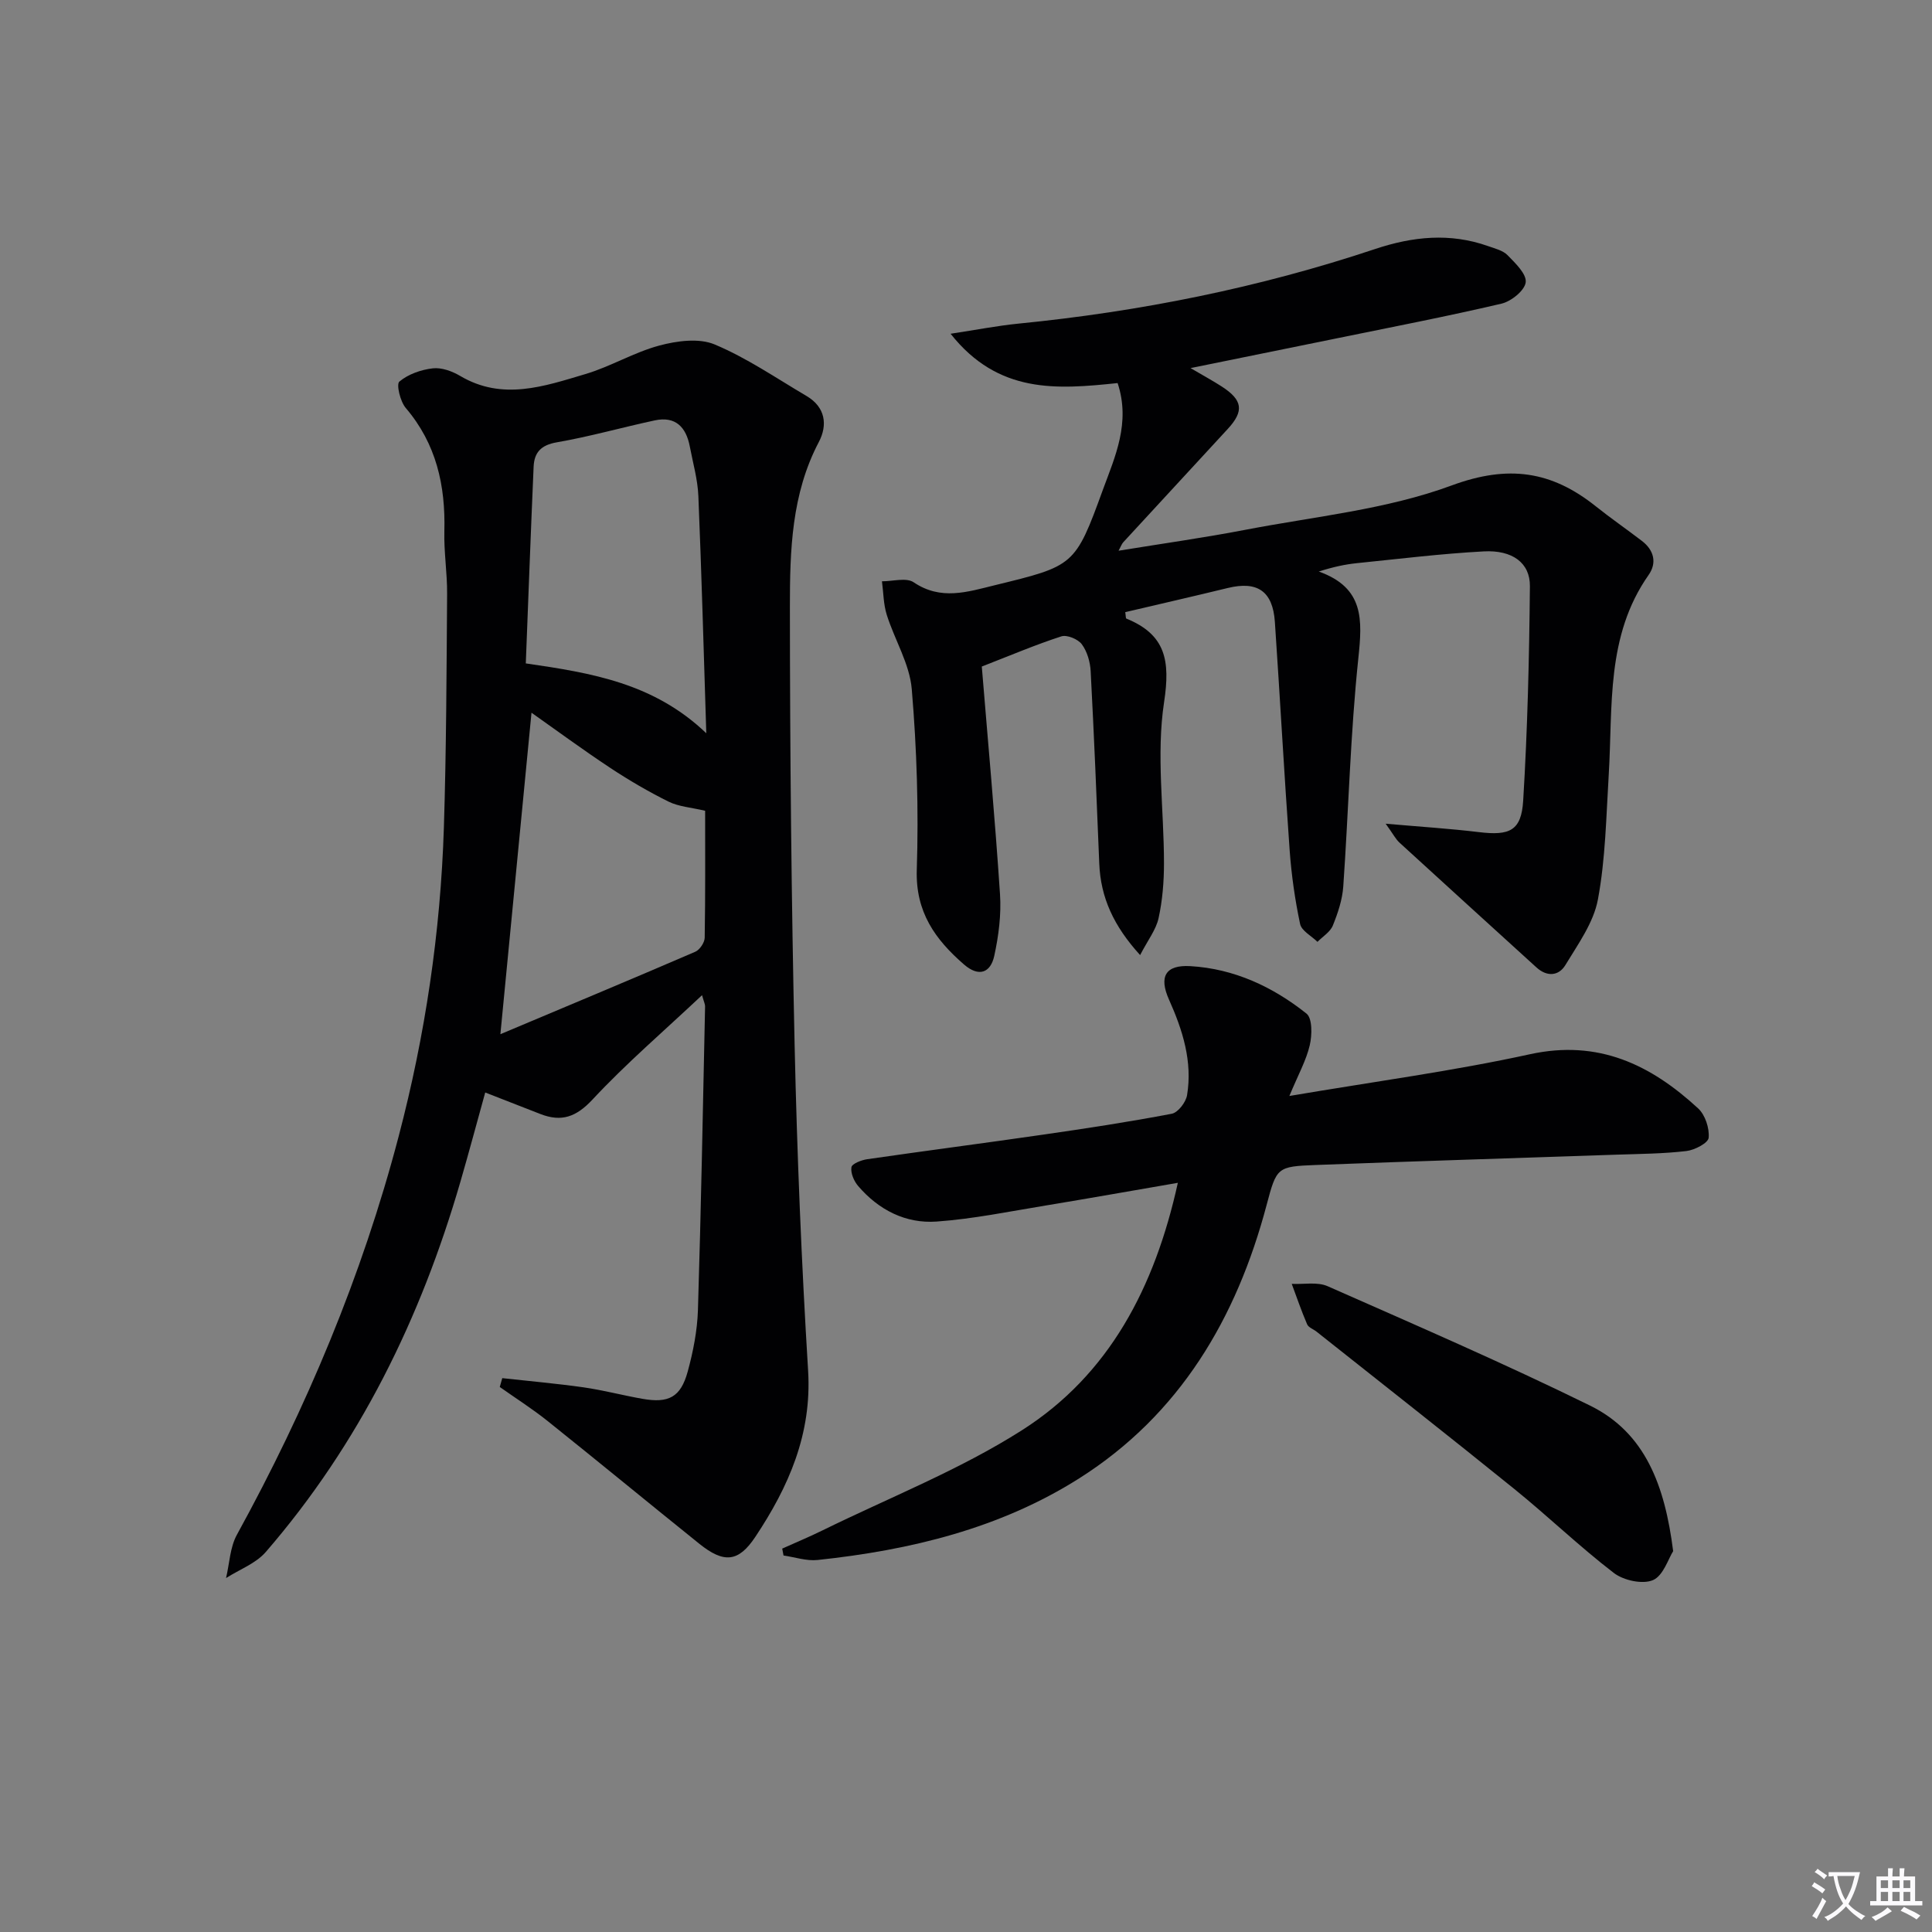 <svg enable-background="new 0 0 400 400" viewBox="0 0 400 400" xmlns="http://www.w3.org/2000/svg"><rect x="0" y="0" width="400" height="400" fill="#808080" stroke="none"/><path d="m377.9 391.2c-.2.3-.4.5-.6.8-.7-.6-1.4-1-2.2-1.5.2-.3.4-.5.5-.8.6.4 1.4.8 2.3 1.5zm-1.8 6.1c-.2-.2-.5-.4-.9-.6.4-.6.8-1.2 1.2-1.9s.7-1.3.9-1.9c.3.3.5.5.8.7-.7 1.3-1.4 2.6-2 3.7zm2.2-9c-.3.3-.5.5-.6.8-.6-.6-1.3-1.1-2-1.5.3-.3.5-.5.6-.7.6.5 1.3.9 2 1.4zm.3.2v-.9h2 4.5c-.3 1.3-.6 2.5-1 3.6s-.9 2.1-1.4 3c.4.5 1 1 1.6 1.4s1.2.8 1.9 1.1c-.3.2-.5.4-.8.8-.4-.3-1-.7-1.6-1.2s-1.2-1.1-1.6-1.6c-.5.6-1.1 1.1-1.7 1.6s-1.4.9-2.1 1.4c-.1-.3-.3-.5-.7-.8.6-.2 1.2-.5 1.9-1s1.4-1.1 2-1.8c-.5-.8-.9-1.6-1.2-2.5s-.6-2-.8-3.2c-.4.1-.7.1-1 .1zm2.5 2.7c.3 1 .7 1.7 1 2.2.3-.5.6-1.1 1-2s.6-1.9.9-3h-3.2-.4c.1.9.3 1.8.7 2.8z" fill="#fbfafc"/><path d="m396.5 388.5v1.5 3.6h1.5v.9c-.4 0-1 0-1.7 0h-7.9c-.5 0-.9 0-1.2 0v-.9h1.3v-3.5c0-.7 0-1.2 0-1.6h2.4c0-.8 0-1.4 0-1.7h1c0 .3-.1.8-.1 1.7h1.5c0-.8 0-1.4 0-1.7h1c0 .3-.1.9-.1 1.7zm-8.2 9.2c-.2-.3-.5-.5-.8-.8.8-.3 1.4-.6 1.9-.9s1-.7 1.4-1.1c.3.3.6.5.9.8-1.6 1-2.8 1.6-3.4 2zm2.6-6.8v-1.6h-1.5v1.6zm0 2.7v-1.9h-1.5v1.9zm2.4-2.7v-1.6h-1.5v1.6zm0 2.7v-1.9h-1.5v1.9zm.2 2 .7-.8c.4.2.9.5 1.6.8s1.3.7 1.8 1c-.3.3-.5.5-.8.8-.4-.3-1.5-1-3.3-1.8zm2-4.7v-1.6h-1.4v1.6zm0 2.7v-1.9h-1.4v1.9z" fill="#fbfafc"/><g fill="#010103"><path d="m103.99 285.33c5.6.62 11.22 1.11 16.8 1.9 4.1.59 8.13 1.66 12.22 2.38 5.44.96 7.92-.34 9.37-5.63 1.13-4.13 1.98-8.46 2.12-12.73.65-20.96 1.03-41.93 1.48-62.89.01-.43-.22-.87-.63-2.32-7.89 7.43-15.7 14.12-22.66 21.59-3.4 3.65-6.44 4.71-10.8 3.02-3.7-1.43-7.39-2.88-11.43-4.46-1.71 6.17-3.36 12.35-5.14 18.49-8.21 28.29-20.92 54.25-40.29 76.64-2.07 2.39-5.46 3.63-8.23 5.4.72-3.01.81-6.36 2.25-8.97 14.38-26.19 25.89-53.53 33.48-82.45 5.51-20.96 8.68-42.3 9.37-63.96.51-16.13.55-32.27.67-48.41.03-4.31-.68-8.64-.57-12.94.25-9.47-1.66-18.09-7.99-25.52-1.15-1.35-2-4.91-1.32-5.47 1.82-1.53 4.48-2.46 6.91-2.74 1.82-.21 4.01.59 5.67 1.57 8.76 5.19 17.4 2.15 25.92-.38 5.23-1.55 10.06-4.5 15.32-5.91 3.63-.97 8.19-1.59 11.44-.23 6.67 2.79 12.76 6.98 19.04 10.68 3.91 2.3 4.4 6 2.53 9.54-5.66 10.76-5.98 22.46-5.98 34.05.01 30.3.31 60.61.98 90.91.5 22.44 1.42 44.89 2.79 67.29.8 13.11-4.03 24.05-10.94 34.43-3.49 5.25-6.51 5.48-11.56 1.43-10.5-8.44-20.9-17.01-31.43-25.43-3.16-2.53-6.6-4.71-9.91-7.05.16-.6.34-1.22.52-1.83zm42.24-133.52c-.54-16.94-.97-33.02-1.64-49.09-.14-3.44-1.12-6.85-1.77-10.26-.76-4.01-2.94-6.35-7.27-5.42-6.77 1.45-13.46 3.36-20.28 4.54-3.29.57-4.66 2.12-4.79 5.05-.59 13.54-1.09 27.09-1.62 40.72 13.65 1.98 26.52 4.09 37.37 14.46zm-42.63 62.31c13.51-5.69 26.97-11.3 40.35-17.07.92-.4 1.93-1.9 1.95-2.9.15-8.96.09-17.93.09-26.29-2.93-.69-5.47-.85-7.57-1.89-4.16-2.06-8.2-4.43-12.08-6.99-5.61-3.71-11.04-7.71-16.3-11.42-2.15 22.17-4.26 44.06-6.44 66.56z"/><path d="m231.39 79.31c-12.59 1.32-24.7 2.28-34.58-10.21 5.45-.83 9.69-1.66 13.97-2.09 25.2-2.49 49.88-7.43 73.91-15.45 7.78-2.6 15.53-3.4 23.4-.61 1.4.5 3.06.89 4.03 1.88 1.61 1.65 3.97 3.9 3.76 5.62-.21 1.7-3 3.95-5.02 4.42-11.31 2.65-22.72 4.85-34.1 7.18-9.75 2-19.5 3.97-30.27 6.16 2.69 1.58 4.61 2.62 6.44 3.8 4.36 2.81 4.68 5.08 1.29 8.77-7.21 7.84-14.45 15.65-21.66 23.49-.31.33-.46.81-.97 1.75 9.08-1.48 17.73-2.69 26.3-4.34 14.31-2.75 29.16-4.18 42.68-9.18 11.76-4.34 20.68-2.96 29.8 4.31 3.12 2.49 6.41 4.76 9.58 7.19 2.51 1.92 3.13 4.55 1.37 7.05-8.86 12.62-7.39 27.21-8.25 41.38-.53 8.62-.66 17.35-2.24 25.8-.89 4.79-4.11 9.24-6.73 13.57-1.38 2.28-3.81 2.49-6 .49-9.45-8.61-18.92-17.19-28.35-25.83-.78-.71-1.28-1.73-2.86-3.92 7.32.64 13.33 1.02 19.29 1.74 6.37.77 8.8-.26 9.18-6.53.9-14.77 1.25-29.58 1.39-44.38.05-4.83-3.62-7.53-9.56-7.21-8.78.47-17.53 1.55-26.29 2.44-2.42.25-4.82.76-7.86 1.73 9.45 3.37 9.02 10.03 8.19 17.95-1.65 15.69-2.02 31.5-3.12 47.25-.19 2.75-1.12 5.52-2.16 8.09-.54 1.34-2.09 2.27-3.18 3.38-1.25-1.23-3.3-2.28-3.6-3.71-1.06-5.01-1.79-10.12-2.16-15.23-1.13-15.75-1.99-31.52-3.06-47.28-.43-6.39-3.62-8.54-9.76-7.04-7.07 1.72-14.16 3.34-21.22 5 .13.81.09 1.28.23 1.33 8.15 3.33 9.12 8.69 7.81 17.31-1.65 10.87-.02 22.22-.02 33.36 0 3.79-.31 7.66-1.12 11.36-.53 2.4-2.22 4.54-3.82 7.64-5.48-6.02-8.18-11.91-8.46-18.97-.53-13.27-1.08-26.55-1.78-39.81-.1-1.91-.72-4.07-1.83-5.57-.79-1.06-3.06-2.01-4.23-1.64-5.32 1.72-10.48 3.92-16.48 6.25 1.26 15.39 2.72 31.24 3.77 47.13.28 4.23-.28 8.62-1.19 12.78-.76 3.49-3.18 4.45-6.26 1.78-5.98-5.19-10.06-10.87-9.78-19.61.4-12.45.01-24.99-1.04-37.41-.44-5.23-3.55-10.21-5.18-15.39-.69-2.2-.68-4.61-.99-6.93 2.23.02 5.04-.83 6.57.21 5.63 3.8 11.09 2 16.73.62 16.48-4.03 16.68-3.94 22.44-19.78 2.52-6.86 5.77-13.87 3.05-22.09z"/><path d="m266.95 226.91c17.81-3.02 33.95-5.17 49.8-8.64 14.18-3.1 25.02 2.16 34.84 11.22 1.45 1.34 2.35 4.09 2.17 6.07-.1 1.09-2.9 2.55-4.61 2.75-4.77.56-9.6.59-14.41.75-20.78.72-41.56 1.34-62.34 2.14-7.99.31-8.09.47-10.16 8.27-6.22 23.49-17.98 43.41-38.79 56.6-16.38 10.38-35.01 14.88-54.19 16.91-2.29.24-4.69-.59-7.04-.93-.09-.48-.18-.95-.27-1.43 2.77-1.25 5.58-2.41 8.3-3.75 13.84-6.8 28.37-12.51 41.31-20.74 18.1-11.52 27.53-29.59 32.3-51.24-9.54 1.64-18.45 3.23-27.37 4.7-7.51 1.23-15.01 2.78-22.57 3.32-6.42.46-12.01-2.41-16.25-7.36-.87-1.01-1.58-2.68-1.39-3.89.11-.72 2.07-1.49 3.28-1.66 12.16-1.76 24.35-3.34 36.51-5.1 8.87-1.28 17.73-2.63 26.53-4.31 1.3-.25 2.93-2.39 3.17-3.85 1.15-6.98-.91-13.46-3.74-19.78-2.14-4.78-.72-7.24 4.44-6.93 9.04.53 17.05 4.27 24.02 9.82 1.24.98 1.17 4.47.68 6.56-.73 3.13-2.37 6.05-4.22 10.5z"/><path d="m346.41 321.15c-1 1.55-2.04 5.09-4.19 6-2.16.92-6.08.06-8.1-1.49-7.11-5.46-13.6-11.72-20.57-17.36-13.57-10.98-27.31-21.75-40.98-32.6-.65-.52-1.65-.85-1.94-1.51-1.18-2.74-2.15-5.58-3.19-8.38 2.5.13 5.3-.46 7.44.49 18.19 8.03 36.46 15.94 54.3 24.7 11.51 5.65 15.52 16.65 17.23 30.15z"/></g></svg>